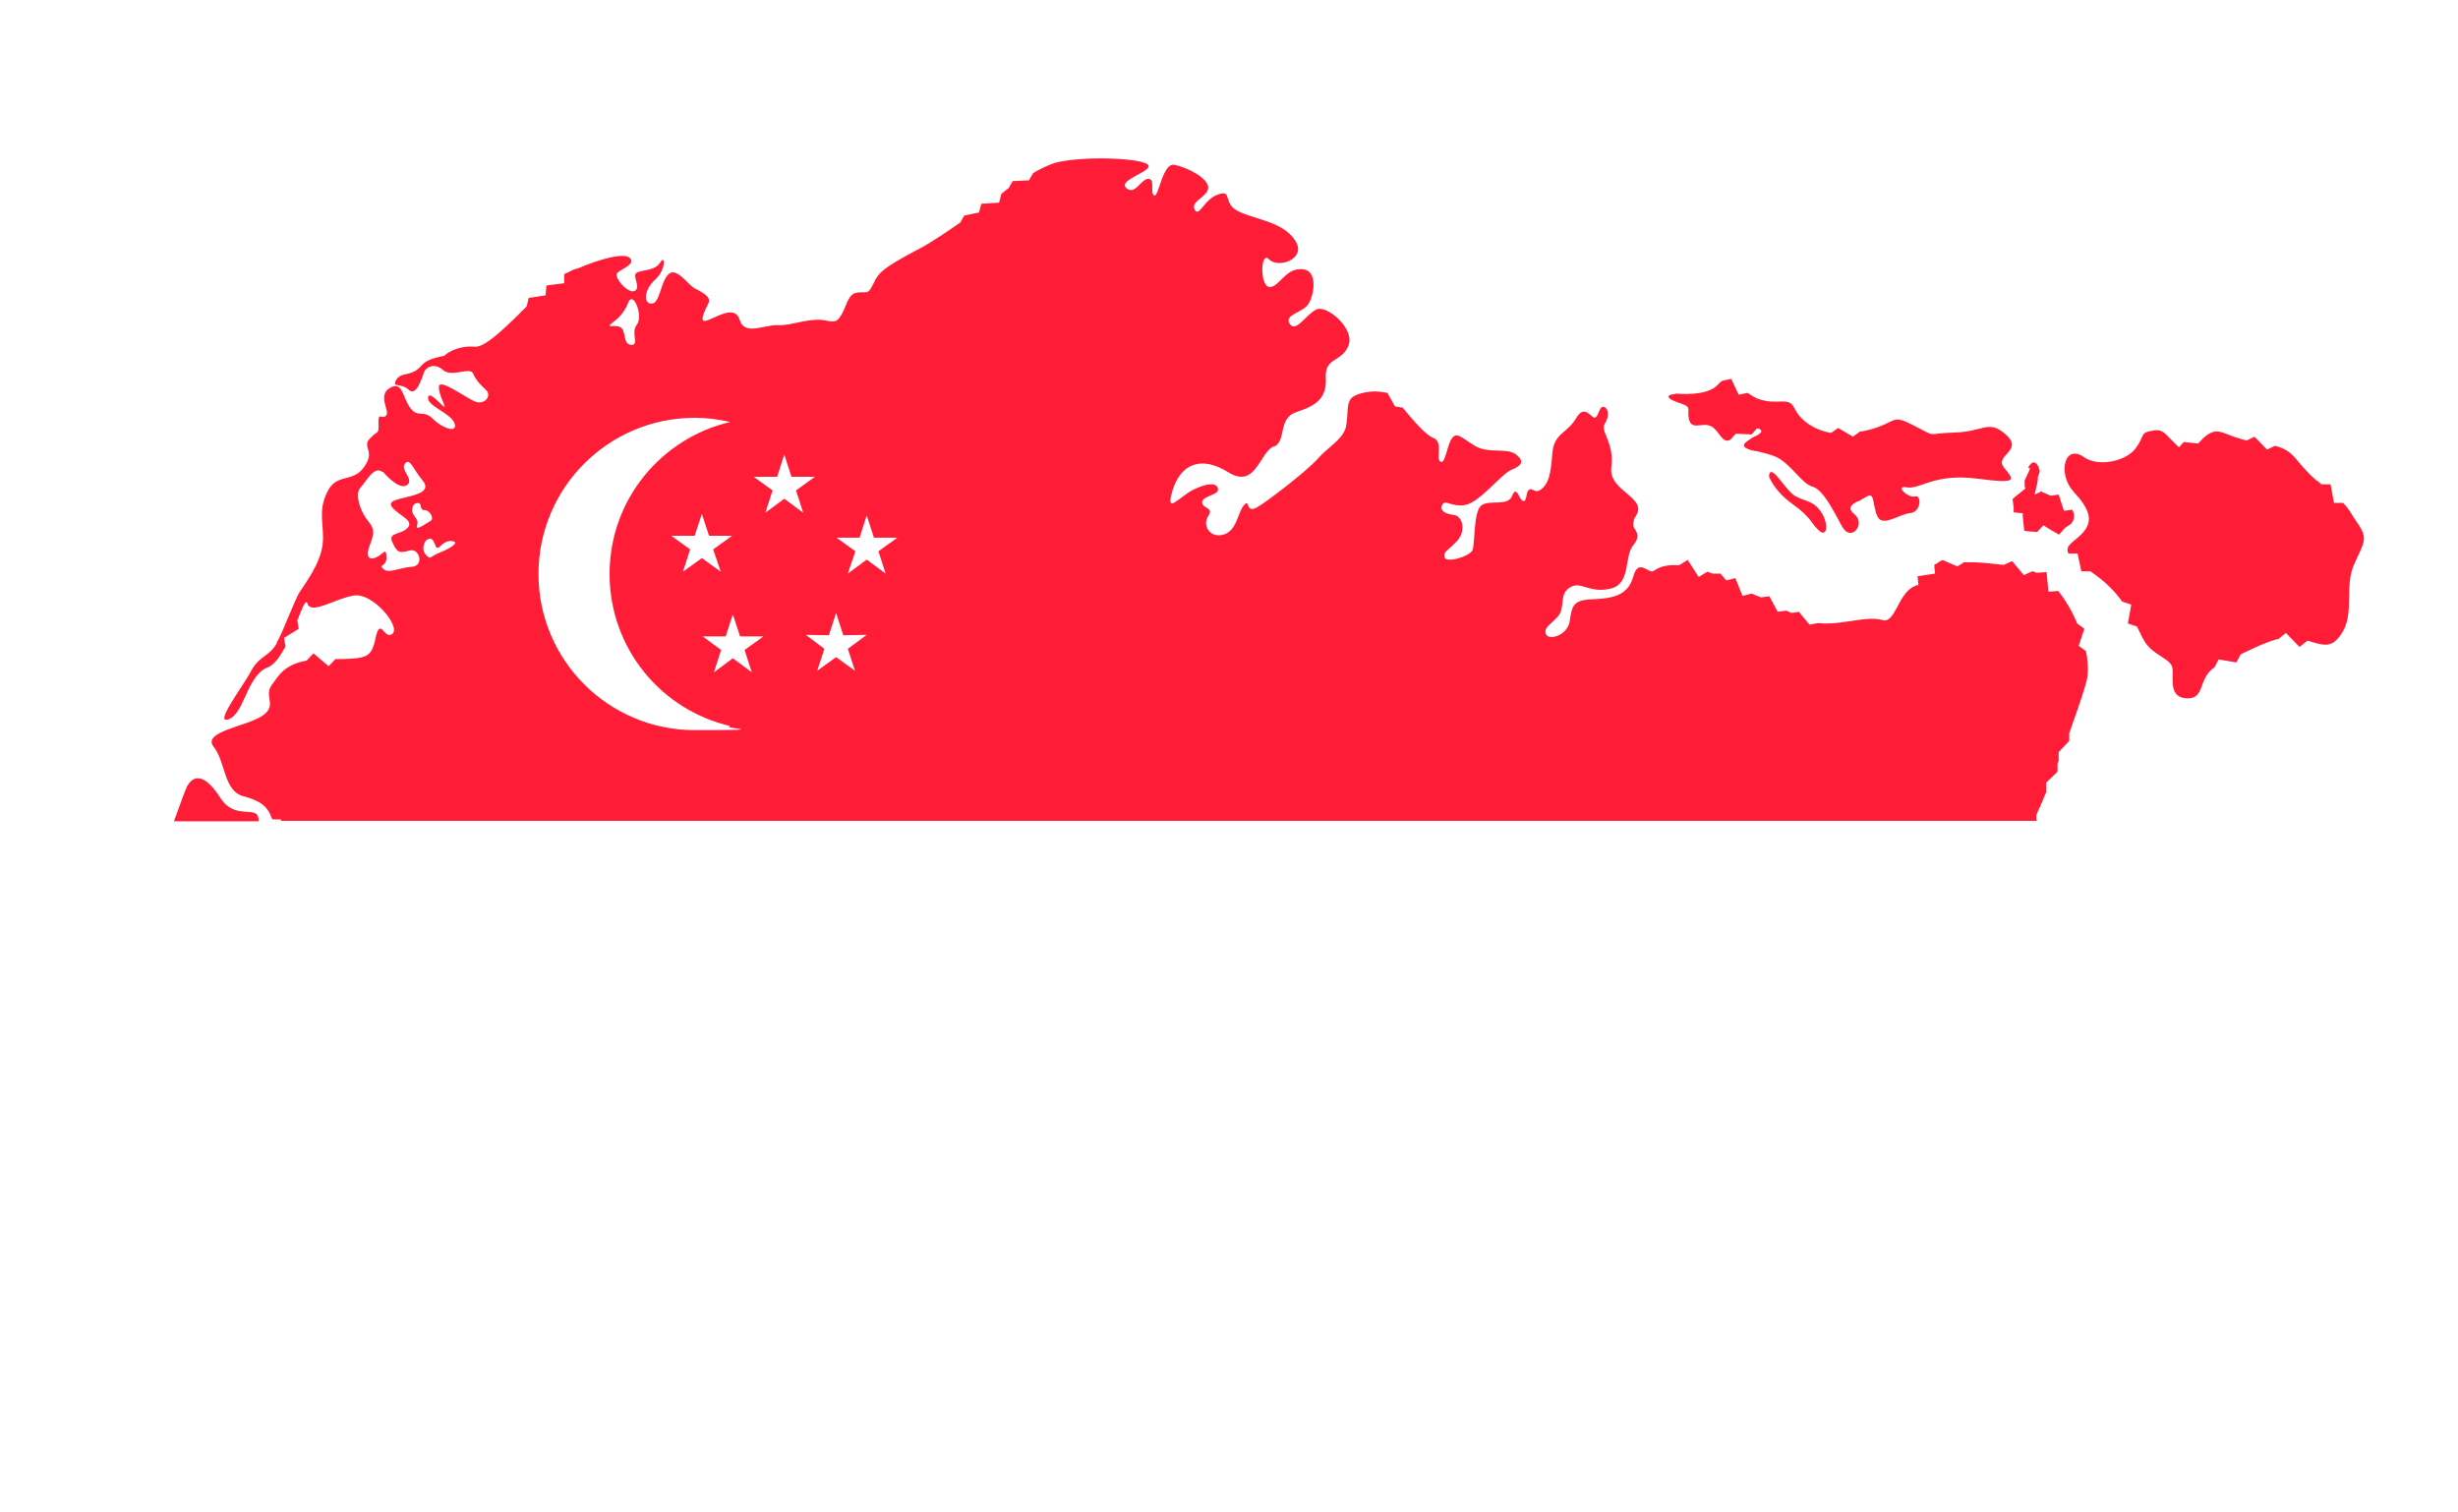<?xml version="1.0" encoding="UTF-8"?><svg id="a" xmlns="http://www.w3.org/2000/svg" width="650" height="400" xmlns:xlink="http://www.w3.org/1999/xlink" viewBox="0 0 650 400"><defs><filter id="b" filterUnits="userSpaceOnUse"><feOffset dx="0" dy="0"/><feGaussianBlur result="c" stdDeviation="15"/><feFlood flood-color="#000" flood-opacity=".2"/><feComposite in2="c" operator="in"/><feComposite in="SourceGraphic"/></filter></defs><g fill="none" filter="url(#b)"><path d="m171.1,319.4c-3.9-.7-6.2-.2-7.9-.6,0,0,0,0,0,0,0,0,0,0,0,0,0,0,0,0,0,0,0,0,0,0,0,0,0,0,0,0-.1,0,0,0,0,0,0,0,0,0-.2,0-.3-.1,0,0,0,0-.1,0,0,0,0,0-.1,0,0,0,0,0-.1,0-.1,0-.2-.2-.3-.3-.1-.1-.2-.2-.4-.4-.1-.1-.2-.3-.4-.5,0-.1-.2-.2-.2-.4,0,0,0-.1-.1-.2,0-.1-.1-.2-.2-.4l-2.6-.6.9-5.2-2.6-.6-.8-.4-.7-.3h-.3c0-.2-.1-.2-.2-.2-.4,0-.8,0-1.3.2,0,0-7.5,2.4-3.9,6.9,1.4,1.7,2.8,2.7,4.3,3.5,0,0,0,0,.1,0,0,0,0,0,0,0h0s0,0,0,0c0,0,.1,0,.2.1,0,0,0,0,0,0l2.2.2,2.1,3.8,2.2.2.6.5c0,0,.1.1.2.2,3.7,3.9,5.1,6.2,8.1,2.8,3.2-3.5,8-7,2-8Z" fill="#fff" fill-rule="evenodd"/><path d="m150.7,284.1l-2.1-.7-.2-.3-.2-.2-.5-.5c-1.9-1.3-6.4-2.2-7.1,1.2,0,0-1,2.1.8,4.9l2.4.3-.8,4.8,2.4.3v1.3c0,0,.2,1.7.2,1.7h0c0,.1-.2.9-.2.9h0c0,.1,0,.4,0,.4v.2s0,0,0,0h0s0,0,0,0h0c0,0,0,.3,0,.3v.2s1.2,1.6,1.2,1.6l.5.9c.1.2.2.3.3.5,0,0,.1.2.2.2,0,0,.1.2.2.2,1.2,1.5,2.1,1.2,3.8-.6,0,0,0,0,.1-.1,0,0,0,0,0,0,0,0,0,0,0,0,0,0,0,0,0,0l.7-1.9,3.8-1.7.7-1.9h.1c.1-.2.2-.2.3-.3,0,0,0,0,.1,0,0,0,0,0,0,0,0,0,.2-.1.3-.2.3-.2.7-.4,1.1-.6,2.2-1.4,11.8-2,5.1-4.4-5-1.8-7-1.2-8.5-.9,0,0-.2,0-.2,0,0,0,0,0,0,0,0,0-.1,0-.2,0-.2,0-.3,0-.5,0-.1,0-.2,0-.4,0,0,0-.2,0-.2,0-.2,0-.4,0-.6-.2l-2.1-.7-.4-4.5Z" fill="#fff" fill-rule="evenodd"/><path d="m150.3,326.8c-.7-.1-1.3-.3-1.9-.5-.2,0-.3,0-.5-.1-.1,0-.2,0-.3,0,0,0,0,0-.1,0-.4-.1-.9-.3-1.3-.4-.4-.1-.7-.2-1.1-.4l-.9-.3h-2.2c0,.1-2.5-3.4-2.5-3.4h-2.2c0,0,0,0-.1,0-1.1-.7-1.8-1.2-1.8-1.2-1.2-.9-2.2-.9-3.1-.4-.1,0-.2.1-.4.2,0,0-.2.1-.3.2-.2.2-.5.4-.7.7-.1.1-.2.3-.4.4-.2.3-.5.6-.7.9-.3.3-.5.7-.8,1.1l-.5.7.3,1.9-2.6,2.9.3,1.9,2.2.6.8,4.4,2.2.6s0,0,.1.1c2.4,1.8,5.1,1,8.9-.3h.3c0,0,1.6-1.4,1.6-1.4l4.1.6,1.6-1.3c1.6-.3,3.2-.5,5.1-.6,11.6-.5,6.1-4.9-3.2-6.9Z" fill="#fff" fill-rule="evenodd"/><path d="m163.1,285s5.2,1.9,5.7,4.5c.5,2.6,2.2-2.5-.3-4.2-2.5-1.7-7.6-1.6-5.4-.3Z" fill="#fff" fill-rule="evenodd"/><path d="m153.6,263.8c-3.1-.1-.3,2.4,2,2.6,2.3.2,1.8,4,3.5,7.1,1.7,3.1,5.3-.3,3.2-4.7-2.1-4.4-8.6-5-8.6-5Z" fill="#fff" fill-rule="evenodd"/><path d="m125.2,294.3c1.6-2.3-1.3-5.5.5-7.5,1.8-2,3.6-4.5-.3-2.7,0,0-1.9,1.7-4.3,2.7l-1.7,1.8-4.2-2.7-1.7,1.8v.2s-.1,3.9-.1,3.9c0,.2.2.4.2.6.1.4.2.7.3,1,0,0,0,.2,0,.2,0,0,0,.2,0,.2,0,.2,0,.3,0,.5,0,.1,0,.2,0,.3,0,0,0,0,0,.1,0,0,0,0,0,0,0,.1,0,.3,0,.4s0,.1,0,.2c0,2-.8,3.3-.2,4.4.8,1.6,4.8-.1,6.4-2.7,1.6-2.6,3.2-.5,4.7-2.8Z" fill="#fff" fill-rule="evenodd"/><path d="m112,302.5c-4.5-2.1-8.7-7.7-8.7-3.5,0,0,2.1,8.2,5.2,8.1,3.1-.1,8.1-2.5,3.5-4.6Z" fill="#fff" fill-rule="evenodd"/><path d="m136.2,311s0,0,0,0c0,0,0,0,0,0,0,0,.1,0,.2,0,.2,0,.4-.1.6-.2,0,0,0,0,0,0,0,0,.2,0,.2,0,0,0,.2,0,.2,0,.1,0,.3,0,.4,0,0,0,0,0,0,0l4.7,1.7-1.4-1.8,4.2-1.7-1.4-1.8s0,0,0,0c0,0,0,0,0-.1,0,0,0,0,0,0,0,0,0,0,0,0,0,0,0,0,0,0,0,0,0,0,0,0,0,0,0,0,0,0,0,0,0,0,0-.1,0-.2-.1-.3-.2-.5-.2-.6-.3-1.1-.8-3.2,0,0,0-.1,0-.2,0,0,0,0,0,0,0,0,0,0,0,0,0,0,0,0,0-.1,0-.1,0-.2,0-.4,0-.1,0-.2,0-.3,0,0,0-.1,0-.2,0,0,0,0,0-.1,0-.2,0-.3-.1-.5,0,0,0-.1,0-.2,0-.1,0-.2,0-.3,0-.2,0-.4-.1-.6,0-.2,0-.4-.2-.5-.1-.4-.2-.7-.4-1l-.2-.5h-2.2c0-.1-1.5-4.2-1.5-4.2h-2.2c-.1,0-.2,0-.3,0-.1,0-.2,0-.3,0-.1,0-.2,0-.3,0-.9.2-1.5.4-1.9.7,0,0,0,0-.1.1-.2.1-.3.3-.4.4h0l-.5.9.5,2.1-3.3,3,.5,2.1c0,.1,0,.2,0,.3,0,.2,0,.3,0,.5,0,.1,0,.3,0,.4,0,0,0,0,0,0h0c-.3,1.5-.8,3-1.6,4.4-2.2,3.7-7.4,2.2-6.6,5.5.7,3.3,5.6.3,10.3-.3,2.9-.4,3.4-2.2,4.7-3Z" fill="#fff" fill-rule="evenodd"/><path d="m137.9,269.9c-2,.8-3.3-3.1-3.3-3.1,0,0-3.4,4.4.7,7.7,4.1,3.3,1.8-2.4,5.5-1,3.7,1.5-.9-4.5-3-3.7Z" fill="#fff" fill-rule="evenodd"/><path d="m187,308.8s0,0,0-.1c0,0,0,0,0,0h0s0,0,0,0h0s0,0,0,0h0s0-.1,0-.1v-.5c0,0-1.9-.5-1.9-.5l-1.5-3.5-1.8-.5c0,0-.1,0-.2,0,0,0-.1,0-.2,0,0,0-.1,0-.2,0,0,0-.1,0-.2,0,0,0-.1,0-.2,0,0,0-.1,0-.1,0,0,0-.2,0-.3,0-.2,0-.4,0-.5-.1-.1,0-.2,0-.3,0,0,0,0,0-.1,0-.2,0-.4,0-.6-.1-.2,0-.5-.1-.7-.2,0,0-.1,0-.2,0,0,0-.1,0-.2,0,0,0,0,0,0,0-2.4-1,0-2.5-2.9-6.8-2.8-4.1-3.1-.9-5.6.7,0,0,0,0-.1,0,0,0,0,0,0,0,0,0,0,0,0,0-.2.1-.4.2-.5.3,0,0-.1,0-.2,0-.2,0-.4.2-.7.2h-.6c0,0-.8,1.9-.8,1.9h0s0,0,0,0l-4,.9-.9,1.9c0,0,0,.1-.1.2-1.2,1.9-1.9,3.8-1.9,4.6,1.2,5.9,7.7-.8,9.1,3.6,1,3.3,4.2,3.4,7.3,2.5.2,0,.3,0,.5-.1.3,0,.6-.2.9-.3.2,0,.4-.2.6-.2.4-.1.7-.3,1.1-.4,0,0,.1,0,.2,0,.5-.2,1-.3,1.5-.3,0,0,.1,0,.2,0h0c.1,0,.2,0,.3,0,.2,0,.3,0,.5,0,3.3.4,6.4,3.1,5.7-1.8,0-.2,0-.4,0-.6Z" fill="#fff" fill-rule="evenodd"/><path d="m333.7,341.4s-.4,2.2-3.3,3.3c-2.9,1.1-4.5,9.2-1.6,7.3,2.8-1.9,1.5-2.9,4.2-4,2.7-1.1,4.2-5.9.7-6.6Z" fill="#fff" fill-rule="evenodd"/><polygon points="50.2 290.8 52.9 290.6 50.8 290.5 50.3 290.8 50.2 290.8" fill="#fff" fill-rule="evenodd"/><path d="m311.5,332.9c5.7.7,7,2,9.9,3.4,2.8,1.4,3-2,4.5-3.6,1.5-1.6-3.2-8.8-8.4-9.2-5.2-.5-5.1,4-8.3,3.9-3.2,0-8.4-.7-6,1.7.3.4,2.6,3.1,8.3,3.8Z" fill="#fff" fill-rule="evenodd"/><path d="m325.2,347.3l-.4-.8c-.2-.6-.4-1.1-.2-1.5,0,0,0,0,0,0,.1-.2.3-.4.6-.6,1.9-1.5,6.8-3.7,4.8-6.5-2.2-3.2-3.9-3.2-3.3-.1.6,3.1-3.2,3.5-5.4,1.3-2.1-2-8-2.7-10.7-2.2,0,0-.1,0-.2,0-.1,0-.2,0-.3,0,0,0,0,0,0,0-.2,0-.3,0-.6,0,0,0-.1,0-.2,0h-2.1c0,0-2.5-3.4-2.5-3.4h-2.1c0,0-.1,0-.1,0l-.3-.2h-.2c0-.1,0-.1,0-.2,0,0,0,0,0,0,0,0,0,0,0,0,0,0,0,0,0,0-.2-.1-.4-.3-.6-.4-.4-.3-.9-.6-1.3-.9-1-.8-1.9-1.6-2.3-2.1-.3-.4-.7-.6-1-.7,0,0,0,0-.1,0l-1.7.9-3.7-1.2-1.8.9h-.3c0,0,0,0-.1,0-.6,0-1.2,0-1.7,0-.6,0-1,.3-1.1.6-.4,1.1-2.2-3.3-3.9-2.5-1.7.8-4.1.3-2.6,2.5,0,0,.9,1.6,3.5,3.5l2.3-.2,2.2,3.9,2.3-.2.5.2h.3c0,.1.4.3.4.3,0,0,0,0,.1,0,.3.1.5.3.8.4.2.1.4.2.6.3,1.4.8,2.9,2,4.4,3.3.2.2.4.4.7.6.2.2.4.3.6.5l2.1.6,1.1,4.2,2.1.6.2.2.5.5c2.6,2.8,5,5.4,6.9,7.4l1.8-.8c2,2.5,4.6,5.1,4-.2l4.8-1.3-.3-2.5-.3-2.3,4.6.5-.3-2.3Z" fill="#fff" fill-rule="evenodd"/><path d="m289,324.8c.3,1.9,6.1.4,4.5-.8s-.8-2.6-3.6-2.6-4.2,1.6-4.2,1.6c-.8,1.6,3,0,3.3,1.9Z" fill="#fff" fill-rule="evenodd"/><path d="m474.3,130.8c-2.5-1.8-6.2-8.8-6.5-4.9,0,0,1.2,3.7,6.2,7.3,5.1,3.6,5,5.3,7.1,7.1,2.1,1.8,2.6-1.9.4-5.1-2.2-3.2-4.6-2.6-7.2-4.4Z" fill="#fff" fill-rule="evenodd"/><path d="m532.5,134.9s0,0,0,.1c0,.1,0,.3,0,.4l1.9.2h.3s0,0,0,0h.2s0,.2,0,.2v.7c0,0,0,0,0,0l.4,3.8,1.8.2h0s.1,0,.1,0h.3s.2,0,.2,0h.1s.5.1.5.1h.4c0,0,1.4-1.5,1.4-1.5l.2-.2h.2c0,.1,4,2.4,4,2.4l1.6-1.8.3-.2.6-.4.3-.2.3-.2s0,0,0,0c0,0,0,0,0,0,0,0,0,0,0,0,0,0,0,0,.1-.1.1-.1.2-.3.3-.4.6-.9.7-2,0-3.3l-2.2.3-1.4-4.3-2.1.3h0s0,0,0,0h0s0,0,0,0h0s-.7-.3-.7-.3l-1.1-.5h-.3c0-.1-.2-.3-.2-.3h-.3c0,.1-1,.5-1,.5l-.7.3.2-.7.2-.7v-.3c0,0,.1-.1.1-.1v-.3c0,0,.2-.7.2-.7h0c0-.1.1-.7.1-.7h0c0,0,.1-.6.1-.6v-.6c.1,0,.5-1.4.5-1.4-.3-2-1.7-3.8-3.1-.9,0,.3-.4,1.2-1,2.4-.1.3-.3.6-.4.9h0s0,.6,0,.6v1c.1,0,.2.5.2.5l-1.6,1.3-.9.7h0s-.9.8-.9.8l.3,2.2v.8Z" fill="#fff" fill-rule="evenodd"/><path d="m444.5,106.7c3.2,1.1,1.4,1.6,2.2,4.4.8,2.8,3.6.4,5.9,1.7,1.1.6,1.8,1.8,2.5,2.7,0,0,.1.1.2.2,0,0,.1.1.2.2,0,0,.2.2.3.3,0,0,.1.1.2.1.3.2.7.3,1,.2l.6-.2,1.4-1.6,4.2.2,1.4-1.6s0,0,0,0c.3,0,.7.1.9.3.7.5,0,1-.9,1.6,0,0,0,0-.1,0-.1,0-.2.1-.4.2,0,0,0,0,0,0-.1,0-.2.1-.4.2-.3.2-.6.3-.8.5-.3.2-.6.4-.9.6-.4.3-.7.6-.8.9,0,0,0,.2,0,.2,0,.3.2.5.5.7.2.1.5.2.9.4.5.2,1,.3,1.7.4,0,0,.2,0,.2,0,1.6.4,3.6.8,5.3,1.6,3.8,1.8,6.6,7,9.5,7.8,2.8.8,5.4,6.1,7.8,10.5,2.4,4.4,6.3-.6,3.4-3.1-2.1-1.7-1-2.6.7-3.5,0,0,.1,0,.2,0,.7-.4,1.4-.8,2.1-1.2,1.4-.9,1.7,0,2,1.5,0,.3.1.7.2,1.1.2.9.4,1.9.9,2.8,1.5,2.5,5.6-.8,8.5-1.1,3-.2,3.1-5,1.3-4.4-1.9.5-5.5-3.1-2.1-2.4,3.4.6,7.2-3.8,18.6-2.3,11.4,1.5,9.5.2,7-3-2.5-3.2,5.3-4.4.6-8.6-4.6-4.2-5.9-.8-13.7-.6-7.8.2-4.2,1.5-10.8-1.9-6-3.1-4.2-.9-11.4,1.1-.4.1-.8.2-1.3.3l-1,.2h-.4c0,0-1.9,1.4-1.9,1.4l-3.9-2.3-1.9,1.3c-5.2-.9-8.4-3.9-9.6-6.4-1.7-3.6-4.4-.6-9.9-2.7,0,0,0,0,0,0,0,0,0,0,0,0-.2,0-.4-.2-.6-.3-.1,0-.3-.1-.4-.2l-1.6-1-2.3.5-2-4.2-2.3.5c-.4.2-.7.5-1.1.9-2.7,3.4-11.2,2.5-11.2,2.5-3.2.3-1.7,1.5,1.5,2.5Z" fill="#fff" fill-rule="evenodd"/><path d="m552.4,173.7l-.3-1.5-1.9-1.4,1.5-4.5-1.9-1.4c-.7-1.7-1.5-3.3-2.4-4.8-.4-.8-.9-1.5-1.4-2.2l-1.2-1.6-2.6.2-.5-5.2-2.6.2-1-.4h-.2c0,0-2.2.9-2.2.9l-3.1-3.7-2.2,1s0,0-.1,0c-2.6-.4-5.3-.6-7.9-.7-.4,0-.8,0-1.2,0-.2,0-.3,0-.5,0h-.8s-1.8,1.1-1.8,1.1l-3.9-1.7h0s-.2.1-.2.1l-.7.4-.6.4-.7.4.2,2.3-4.6.7.2,2.3c-.2,0-.3,0-.5.1-.1,0-.2,0-.3.1-.2,0-.4.2-.6.3,0,0,0,0,0,0-4,2.3-4.8,9.8-8.1,8.8-2.3-.7-5.3-.1-8.7.3-1.9.3-4,.5-6.1.6h0c0,0-.2,0-.3,0-.3,0-.5,0-.8,0h-.4s-.8-.1-.8-.1l-2.2.4-2.8-3.4-1.1.2-.9.2h0s-1.3-.6-1.3-.6l-2.3.3-2.2-4.1-2.3.3c0,0-.2-.1-.3-.2,0,0,0,0-.1,0,0,0-.2,0-.3-.1l-1-.4-.7-.3-2.4.6-1.9-4.7-2.4.6-1.5-1.7h-2.1c0-.1-1.4-.7-1.4-.7l-2.3,1.4-2.9-4.5-2.3,1.4c-3.9-.3-5.7.8-6.7,1.5-1.5.9-4.1-3.6-5.4,1.5-1.4,5.1-5.8,5.8-11,6-5.2.2-5.3,2-5.8,5.8-.6,3.8-5.6,5.2-6.3,3.4-.7-1.8,1.2-2.4,3.2-4.7,2-2.3.2-5.8,3.1-7.6,2.9-1.8,5.1,1.6,10.7.3,5.6-1.3,3.6-8.5,6.1-11.5,2.5-3,0-4.1,0-5.3,0-1.2.4-2,.4-2,4.1-5.4-7.1-6.6-6.2-13.3.8-6.6-3.2-9.6-1.7-11.6,1.4-2.1.7-4.3-.4-4.4-1.2-.1-1.2,2.2-2.1,2.8-1,.6-2.7-4-5.1.2-2.4,4.1-5.9,3.8-6.3,9.4-.4,5.5-1.1,7.9-2.8,9.3-1.8,1.5-2.4-.4-3.3.2-.9.6-.5,3.2-1.6,3-1.1-.2-1.7-4.4-2.9-1.4-1.2,3-6,.9-8.2,2.6-2.2,1.7-1.6,10-2.3,11.8-.7,1.7-7,3.5-7.4,1.9-.4-1.6.6-1.5,3.2-4.2,2.6-2.7,1.5-6.7-.7-7-2.3-.3-3.9-1.1-3.1-2.7.8-1.6,2.5.8,6.3,0,3.8-.8,9.2-8.1,11.9-9.2,2.6-1.1,3.6-2.2,1.3-4.1-2.4-1.9-7.3-.1-10.9-2.3-3.6-2.2-4.8-3.8-6.1-1.9-1.3,1.9-1.7,6.9-3,6.1-1.3-.8.9-5.3-1.9-6.3-2-.7-5-4.3-7.5-7.3l-.6-.7-2-.3-2-3.6-2-.3c-2.6-.2-5.5.4-6.9,1.2-2.3,1.3-1.2,5-2.1,8.2-.8,3.2-5.1,5.6-7.2,8.1-.7.8-2.4,2.4-4.5,4.2-1.4,1.2-3,2.5-4.6,3.7-3.1,2.5-6.1,4.7-7.4,5.3-2.8,1.5-1.5-2.7-3.3-.6-1.7,2.1-1.8,6.7-5.4,7.7-3.6,1-5.6-2.5-4-4.9,1.6-2.4-1.5-1.8-1.6-3.6-.1-1.7,4.5-1.9,4.2-3.6-.3-1.7-2.8-1.6-6.5.2-3.7,1.8-7.6,7.1-5.5.1,2.1-7,7.5-9.3,14.7-4.7,7.2,4.5,8.1-5,11.9-6.8,0,0,.1,0,.2,0,.3-.2.5-.3.8-.5,0,0,0,0,.1-.1,1.6-1.6,1.2-4.4,2.4-6.5.5-.8,1.3-1.5,2.6-2,5.1-1.7,8.1-3.5,7.8-9.1-.3-5.6,4.2-4,6-8.5,1.8-4.5-5.9-11-8.6-9.5-2.7,1.5-5.3,6.1-6.9,3.8-1.6-2.3,2.7-3,4.5-4.8,1.8-1.9,3.4-9.4-1.2-9.7-4.5-.3-6.1,4.9-8.7,4.7-2.6-.1-2.4-9.8-.1-7.3,2.3,2.5,10-.1,6.9-5-3.2-4.8-10.2-5.5-14.8-7.6-4.5-2.1-1.6-5.9-5.5-4.6-3.9,1.3-5.2,6.3-6.3,4-1.2-2.3,3.6-3.3,3.6-5.8s-5.7-5.4-8.9-6c-3.2-.6-4.2,8.9-5.4,8.1-1.2-.7.4-4.3-1.5-4.4-1.9-.1-3.6,4.6-5.9,2.4-2.3-2.2,7.6-4.5,5.7-6.2-1.9-1.7-15.3-2.3-23.4-.7-1.7.3-3.7,1.2-6.1,2.5l-.8.5-1.1,1.9-4.3.2-1.1,1.9c-.2.2-.5.3-.7.5l-1.2,1-.6,2.3-4.7.3-.6,2.3-2,.4-.9.2-1,.2-1,1.7h0c0,.1,0,.2,0,.2-.1,0-.2.1-.3.2-1.7,1.2-3.4,2.3-5,3.4-2,1.3-3.9,2.4-5.6,3.4-.2.1-.4.2-.6.3-9.5,5-10.3,6.3-11.3,8.4,0,.1-.2.3-.2.5-.1.2-.2.4-.4.7-.2.4-.4.7-.6,1,0,0,0,0,0,0-.5.6-.8.6-1.3.6-.3,0-.7,0-1.3,0,0,0,0,0,0,0-.3,0-.7.1-1.1.2,0,0,0,0-.1,0-.8.3-1.3.9-1.8,1.7,0,.1-.1.3-.2.4,0,.2-.2.4-.3.6l-.9,1.7.8-1.4c0,0,0-.2.1-.3,0,0,0,0,0-.1.2-.5.2-.3,0,0l-.2.3c-.2.4-.4.9-.5,1.3-.1.4-.3.7-.5,1-.3.5-.5,1-.9,1.4-.1.2-.3.3-.5.4-.1,0-.2.1-.3.2,0,0-.1,0-.2,0-.1,0-.2,0-.4.1-.1,0-.2,0-.3,0-.3,0-.7,0-1.1-.1-4.5-1.2-9.6,1.3-13.2,1.1-3.6-.2-8.9,2.9-10.2-1.4-2-6.7-14,6.8-8.3-4.3,1-1.9-1.9-3.1-3.7-4.1-1.8-1-4.8-5.7-6.9-3.6-2.1,2.2-2.2,7.6-4.4,7.7-2.2,0-2-3.7.9-6.3,2.9-2.6,2.8-7,1.4-4.6-1.4,2.3-4.7,2-6.2,2.7-1.5.8,1.2,3.8-.5,4.8-1.7,1-6-3.8-4.6-4.8,1.3-1.1,4.9-2.3,3.2-3.9-1.4-1.4-7.7.2-13.7,2.8,0,0,0,0,0,0,0,0-.1,0-.2,0,0,0,0,0,0,0,0,0-.2,0-.3.1-.3.1-.7.3-1,.4l-2,1v2.4c-.1,0-4.9.6-4.9.6v2.4c-.1,0-.2.2-.2.2l-4.5.7-.5,2.2c-.7.7-1.4,1.4-2.1,2.1-.1.1-.3.2-.4.4-4.5,4.4-8.9,8.4-11.3,8.2-5-.4-7.8,2.2-7.8,2.2-6.5,1.2-5.5,2.7-7.7,4-2.3,1.3-4,.5-5.1,2.5-1.1,1.9,1.4.6,3.4,2.5,2,1.9,3.5-3.3,4-4.6.5-1.4,2.8-2.6,5.1-.6,2.3,2.1,7.1-.9,7.9.9.8,1.9,1.7,2.7,3.4,4.3,1.7,1.6-.4,4.1-2.9,3.1-2.5-1-9.1-6-9.5-4.1-.4,1.9,2.3,6.3,1.2,5.4-1.1-.8-4.1-4.4-4.1-2.2s6.1,4.1,7,6.7c.9,2.7-3.2,1.4-5.7-1.2-2.6-2.6-3.8,0-6-2.9-2.1-2.8-2.1-7.3-5.4-5.3-3.4,2,0,6.1-1,7.3-1.1,1.2-2.1-1.2-2,2,.1,3.2-.1,1.6-2.3,4.1-2.2,2.4,1.6,3.1-1.5,7.5-3.1,4.4-7.3,1.5-9.8,6.7-2.5,5.3-.5,9-1.2,13.9-.6,5-4.5,10.1-6,12.4-.8,1.3-1.9,4-3.1,6.8,0,0,0,0,0,0-.2.5-.4,1-.6,1.4-.4.9-.8,1.8-1.1,2.6-.3.7-.7,1.4-1,2.1,0,.2-.2.4-.3.5,0,0,0,.1,0,.2-2,3.6-4.7,3.4-6.7,7.2-2,3.9-10.2,14.4-6,12.9,4.2-1.6,4.8-11.6,10.3-13.7,1.5-.6,2.8-2.2,4.1-4.3h0c0-.1.6-1.2.6-1.2l-.4-2.3,3.9-2.4-.4-2.3c0-.2.2-.4.3-.6,1.2-3,2.1-5,2.4-3.8.9,3.1,7.2-1.3,12.3-2.1,5.1-.8,12.4,8.2,10.2,10.1-2.2,1.9-3.3-4.8-4.5,1.2-1,5-2.5,5.3-8.7,5.4h-1.9c0,0-1.8,2-1.8,2l-4-3.4-1.8,1.9c-5.9,1.1-7.3,3.8-9.2,6.4-2.3,3.2,1.6,5.4-2.5,8.2-4.1,2.8-16,4.2-12.9,8.2,3.2,4,2.6,11.7,7.9,13.1,3.8,1,5.5,2.2,6.5,3.8.1.2.2.4.4.6l.4,1,.3.6h2.2c0,.1.2.5.2.5h0l1.6,3.6h2.2c.2.5.3.9.2,1.4,0,.1,0,.2-.1.3,0,.2-.2.4-.4.5l-.6.4-1.9.6-3.5-2-1.9.6c-1.3-.6-2.3-1.4-2.5-2.1,0-.1,0-.2,0-.3-.3-1.5.9-1.8,1.1-3.1,0-.3,0-.8-.2-1.3-.8-2.5-6.3.7-9.8-4.7-3.5-5.5-6.7-7.1-8.9-3.3-.2.4-.6,1.4-1.2,3-.1.3-.3.7-.4,1.1-.5,1.4-1.2,3.2-1.9,5.2h0c0,.1,0,.2,0,.3l-.2.4v.3c-.1,0,.2,2.1.2,2.1l-3.2,2.9.3,2.1c-.1.4-.3.8-.4,1.2,0,.1,0,.2-.1.3,0,.1,0,.2-.1.4-.9,2.5-1.8,5.1-2.7,7.9v.2c0,0,.1,2.1.1,2.1l-.6.6h0s-1.1,1.3-1.1,1.3l.9,2.3-4.1,2.7.9,2.3c0,0,0,.2,0,.3,0,0,0,.1,0,.2,0,.1,0,.2-.1.3-.2.5-.3,1-.5,1.5-1.7,5.2-3.3,10.2-4.7,14.7l-.5,1.8,1.2,2.3-4.5,2.6.6,1.2.5,1-.4,1.6,1.1,2.1-3.5,3.2.6,1.3.7,1.9h2.5c0,0,.7,4.9.7,4.9h2.5c.2,0,.4.1.7.2.3.1.6.2.9.3l1,.3,2-.8,3.5,2.5,2-.8,2.9,1.8,2-.7c0,0,.1,0,.2,0,.1,0,.2,0,.3,0,0,0,.2,0,.3,0,.1,0,.2,0,.3,0,0,0,0,0,0,0,.3,0,.5,0,.8,0,0,0,.2,0,.3,0,.2,0,.3,0,.5,0,0,0,0,0,.1,0h.7s.3,0,.3,0l1.1-.7,3.9.7,1.7-1.1h.3c0,0,1.9-.3,1.9-.3h.7c0,0,0-.2,0-.2l.8-1.1v-.4c0,0,.3-.8.3-.8l.4-1.6v-.5c.1,0-1.2-1.3-1.2-1.3,0,0-.1,0-.2-.1-.5-.3-1-.6-1.5-.9,0,0-.1,0-.2,0,0,0,0,0,0,0,0,0,0,0,0,0,0,0,0,0,0,0-.2-.1-.4-.2-.6-.3l-.5-.3-.4-.2h-2.2c0,.1-2.4-3.5-2.4-3.5h-.8s-1.9-.2-1.9-.2l-1.9-.8h-.1c0,0,0-.2,0-.2l.7-4.3-2-.9-.3-2.1,2.7-3.2v-.4s0-.2,0-.2v-.3s0-1.9,0-1.9l-2.2-1,1.9-4.5-2.2-1s0,0-.1-.1c0,0,0,0-.1-.1,0,0-.1-.1-.2-.2-1.7-1.9-2.9-4.2-3.1-6.2l.5-1.7.4-1.5,1.9-1.4,3,3.7,1.9-1.4c.4.3.9.6,1.3,1,.4.3.8.6,1.2,1,.2.2.4.4.6.5.2.2.4.3.6.5,1.7,1.5,3.4,3.1,4.9,4,2.1,1.3,2.8,0,3.5-1.6l.9-1.9.7-2.5,2.8.4,2.7-1.1v2c.1,0-2.9,2.7-2.9,2.7v2c-.5.8-1.2,1.6-1.9,2.4l-1.4,1.5,1.3,1.9-1.8,1.8-.7.7,1.5-.3,2.7,1.4,1.5-.3,1-1.1c.6-.5,1.2-1.1,1.9-1.6,0,0,.1-.1.2-.2.1,0,.2-.2.3-.2,0,0,.1,0,.2-.1.6-.5,1.2-.9,1.8-1.3l5.1-1.9-.2,2.2-4.3,1.4-.2,2.2s0,0,0,0c0,.1-.2.2-.2.3,0,0-.1.2-.2.2-4.9,6.2-6.2,10.2-3.5,9,3.3-1.4,7.1.8,7.2,4.2.1,3.4,8.2,1.5,10.9,5.4,2.6,3.9,7.1,5.5,11.5.9,4.4-4.5-5-8.2-6.2-15.5-1.3-7.3,5.4-9.5,6.2-2.5.8,7,7.6,12.8,10.8,11.2,3.2-1.6-1.4-13.3.3-17.2,1.7-3.9,3.5,2.7,2.8,9.1-.6,6.3,13,12,13.1,3.5.1-8.5,2.8-10.9,7.2-9.4,4.3,1.5,10.2,10.3,13.1,6.7,2.8-3.6-.5-7.2-.5-7.2,0,0,2.1,2,4.1-.4,2-2.4,5.4-1.4,8.9.1,3.5,1.5,11.1,13.4,13.5,9.7s-3.6-3.8-4.2-7.3c-.6-3.5,2.6-12.9,5.5-15.2,4.9-3.7-2,9,.1,12.2.8,1.2,8.9,5.1,5.9,5.8-3.1.7-4.2-7.3-4.7.3-.5,7.6,13.3,6.5,15.6,6.2,2.3-.3,4.5-4.1,5.6-.1,1,3.6,12.7,5.4,15.4,3.4,0,0,0,0,0,0,0,0,0,0,0,0,.2-.2.4-.4.4-.7,0-.1,0-.2,0-.3,0,0,0-.1,0-.2,0-.4,0-.7,0-1.1,0-.4-.1-.7-.2-1.1,0-.2-.1-.4-.2-.6,0-.2-.1-.4-.2-.6,0,0,0-.1,0-.2,0-.2-.2-.4-.3-.6-.2-.3-.3-.7-.5-1.1-.1-.3-.3-.6-.4-.9-.1-.3-.3-.5-.4-.8-.6-1.2-1.2-2.5-1.9-4.2-2.2-5.8-12-6.1-5.3-6.4,3.2-.2,6.3,2.4,9.4,6.2l.6.8.6.8,2.5.6-.8,5.2,2.5.6c.2.3.3.5.5.8.2.4.5.8.7,1.1,0,0,0,.1.1.2.2.3.4.7.7,1,0,0,0,.1.1.2.2.3.3.5.5.8.2.2.3.5.5.7,0,0,0,.1.1.2,0,.1.2.3.3.4.3.4.6.9.9,1.3,0,.1.2.3.3.4.2.3.3.5.5.8,1.5,2.3,3.7,4.4,6.1,6.3l.2.2,1.1.8h0c0,0,2.4-.2,2.4-.2l1.5,4.2v.4c.1,0,.5,0,.5,0l2.1-.2s0,0,.1,0c0,0,.1,0,.2,0,0,0,0,0,0,0,0,0,0,0,.1,0,0,0,0,0,0,0,7.1,3.9,13.1,6.2,10.6,7-4.5,1.4-7.3,5.2-3.2,5.2s7.4,4,11.5,5.9c4.1,1.9,7.3-.6,10.9,3.6,3.6,4.2,12.1,13.3,13.1,10.1.9-3.2,2.3-5.5,2.7-3.6.4,1.9.7,1.8,4.3.4,3.6-1.4,6.3-1.9,11.1,1.9,4.7,3.8,15.9-2.1,17.4-6,1.5-3.9,8.4-3.1,10.8-2.5,2.3.6.8,2.9-1.5,2.8-2.4-.1-6.7-.6-5.9,1.5.8,2.1,6.5.3,8.9,1,2.3.7,4.1,7.7,7,7.2,2.8-.5-.7-2.1-1.9-5.1-.9-2.4.1-3.5,1.8-2.7h.1c0,0,.1.2.1.2h.2c0,0,1.9,1,1.9,1l.9,4.1,1.9.9c0,.1.2.2.3.4,0,.1.2.2.3.4,1.3,1.8,2.5,3,3.1,2.5,1.1-1-.1-3.4-.6-4.2,0-.2-.1-.2-.1-.2.2-.2.3-.4.5-.6,0-.1,0-.2.1-.3,0,0,0,0,0,0,0-.1,0-.2,0-.4,0,0,0-.1,0-.2,0-.4,0-.9,0-1.3l-.4-1.6-1.9-1.5,1.9-4.4-1.9-1.5c-.2-1-.3-1.8-.3-2.5.2-2,1.4-2.1,3.6-.7.4.3.8.6,1.3.9h0s0,0,0,0l1.4.4h0s.2.2.2.2l.5.5.3.3.5.5h0s.1.2.1.2h0s.2.3.2.3h0s0,0,0,0h.2c0,0,.5.2.5.2l.6.2.6.2,1.8-.6,2.6,2.8,1.8-.6c.1,0,.3,0,.4-.1.1,0,.2,0,.3,0,0,0,.1,0,.2,0,1.6-.5,3.2-1.1,4.7-2l.4-.3.4-.2.8-.5v-1.8c0,0,0-.7,0-.7h1c0,0,4.1-.3,4.1-.3v-2.6c.7-1.2.9-2.5.5-3.6-.2-.6-.4-1.1-.7-1.6l-.2-.3-.3-.5-2.1-.5-.6-1.9-.3-.8h0c0,0-.6-1.1-.6-1.1l-2.2.6-2.8-3.6-2.2.6h0s-.3,0-.3,0h-.3c0,0,.2.4.2.4l.2.5.4,1.2-.9.2h-.5c0,0-3.2.6-3.2.6l.8,2.2c0,0,0,.2,0,.3,0,.3-.2.6-.4,1,0,0,0,0,0,0-.1.2-.3.5-.5.7,0,.1-.2.2-.3.3-.2.2-.3.3-.5.5-.6.6-1.4,1.2-2.3,1.7-.1,0-.3.2-.4.3-.2.1-.4.3-.6.4-.2.1-.5.3-.7.4-3.1,1.6-6.3,2.5-6.7,1-.7-2.6,1.3-2.1,3.5-5,2.2-2.8-3.5-12.4,4.2-11.4,7.7,1.1,11.3.6,10.1-4.4-1.2-5.1.6-6.8,2.8-10.3,2.2-3.5.1-3.1-1-4.6-1.1-1.6,3.2-3.4,5.3-5.4,2.1-2,2-.5.7,3.6-1.2,4.1,2.8.6,4.3,2.1,1.4,1.5.5,5.5,2.6,5.6,2.2.1,2.8,1.2.9,2.1-1.9.9-7.2-.7-9.5-1.1-2.3-.4-2.9,1-2.9,1-1.1,4.3-.5,8.1,1.1,11.4.5,1,1,1.9,1.6,2.8l.3.4.8,1.1h1c0,0,1.5.2,1.5.2l.4,5,2.5.2s0,0,.1,0c1.6,1.2,2.9,2,3.5,2.3,2.5,1.3,9.4-9.2,10.8-9.1,1.4.2,3.9-2,3.9-2,2.4-1.6,5.1-3.1,8-4.4h.3c0-.1,1.4-.7,1.4-.7l1.1-2.4,4.9,2,1.1-2.4c4.4-1.6,8.9-3,13.3-4.2l1.8-.5,1-1.8v-.2c.1,0,.6,0,.6,0l1.8.3,1.5-1.8,4.1,2.2,1.5-1.8c0,0,.2,0,.2,0l.6-.2,1.3-1.6h4.2c0,.1,1.3-1.5,1.3-1.5l.4-.8.2-.4,1.8.6,1.6.6h.4c0,.1.9.4.9.4l1.2-2.2s0,0,.1,0c5.3-2.4,10.1-4,15.2-5.2l1.4-.3,1.6-1.7,4.3,1.8,1.6-1.7c.3,0,.6-.1.9-.2.3,0,.6-.1.9-.2,2.7-.5,5.5-.9,8.5-1.4,14.8-2.3,21.4-9,24.1-11.6,2.7-2.7,5.5-5,5.7-2.5.2,2.5-7.7,6.3-2.8,7,4.8.7,10.6-1.4,10.6-1.4,4.5-3.1,10.3-13.6,15.9-25.6,0-.1,0-.2.1-.3,0-.1,0-.2.1-.3.2-.4.4-.8.6-1.3h0s.3-.7.3-.7v-2.1c-.1,0,3.2-2.7,3.2-2.7v-.9c0,0-.1-1.3-.1-1.3,0-.2.2-.4.3-.6,0,0,0,0,0-.1.3-.7.6-1.4.9-2,.3-.8.7-1.6,1-2.4.1-.3.2-.6.4-.9l.2-.4v-2.1c-.1,0,2.9-2.9,2.9-2.9v-.6s0-.6,0-.6v-.9c0-.3.2-.6.3-.8v-.2c0,0,0-2.1,0-2.1l2.9-3v-2.1c0-.2,0-.4,0-.5,0-.2.1-.3.2-.5.1-.3.2-.6.3-.9,0-.1,0-.2.1-.3,2.1-5.8,3.5-10.2,3.9-12,.4-1.6.4-3.6,0-5.7,0,0,0-.1,0-.2ZM162.3,84.9c2.8-2.1,3.8-5.2,3.8-5.2,1.6-2.8,3.9,4.1,2.2,6.1-1.7,2.1.7,5.5-1.5,5.3-2.3-.2-1.2-3.9-2.9-4.7-1.7-.8-4.4.6-1.6-1.5Zm-46.7,60c.8-.2,1.6-2,3.8-1.8,2.2.2,0,1.7-3.1,3-3,1.2-2.4,2.1-3.8.6-1.4-1.5-.1-3.5-.1-3.5,2.4-2.2,2.4,1.9,3.2,1.8Zm-2-7.1c-1.2.6-4.2,2.9-3.5,1.1.6-1.8-1.3-2.3-1.3-4s1.1-1.8,1.1-1.8c1.8-.4.6,1.9,2.1,1.8,1.5,0,2.8,2.3,1.6,2.9Zm-12.4,12.7c-1.5-1.3.9-.4.8-3.2-.1-2.7-.7-.8-2.7.1-2,.9-3-.2-1.5-3.8,1.5-3.6.4-4.4-1.1-6.4-1.5-2-3.2-6.5-1.6-8.2,1.6-1.7,3.6-5.9,5.8-4.2,0,0,4.2,5,6.3,3.5,2.1-1.5-1.9-4-.5-5.7,1.4-1.7,2.3,1.7,4.6,4.4,2.3,2.7-.9,3.7-3.9,4.4-3,.7-5.7,1.1-3.8,3.1,1.9,2,5.5,3.2,3.8,5.1-1.7,1.9-5.4,1.1-4,3.9,1.4,2.8,1.9,2.8,4.5,2.1,2.6-.7,4,4.1.6,4.3-3.4.2-6,1.9-7.5.6Zm94.7,106.5c-2.2,3.4-.7,3.7,5.5,5.7,6.2,2,0,4.1-2.3,6.3-2.3,2.2-4.1-.2-9-1.5-4.8-1.3-.9-3.9-2.3-6.9-1.4-3-5.9-3.4-5.6-9.2.4-8.6,12.4-7,17.6-2,2.3,2.2-1.7,4.1-3.9,7.5Z" fill="#fff" fill-rule="evenodd"/><path d="m623.3,138c-1.8-2.5-1.9-3.4-3.8-5.3h-2.4c0,0-.9-4.9-.9-4.9h-2.4c0,0,0,0,0,0l-1.2-1h-.1c-5.9-5.1-5.5-7.8-11-9.2l-2.1,1-3.3-3.4-2.1,1-1.5-.4c-5.3-1.5-6.3-3.5-10-.2l-1.3,1.4-3.8-.4-1.3,1.4-.2-.2-1.5-1.5-1-1-.3-.3c-.9-1-2-1.7-3.3-1.5-4.4.6-2.5,1.3-5.1,4.7-2.5,3.5-9.9,5.1-13.7,2.4-5.3-3.7-7,4.6-2.7,9.2,4.2,4.5,5.5,7.8,2.3,11.1-1.9,2-4.3,3-3.8,4.8,0,.2.1.3.2.5h2.4c0,0,1,4.7,1,4.7h2.4c0,0,.4.3.4.3l.7.5.3.2c3,2.2,5.3,4.6,7,7l2.4.8-.9,5,2.4.8.8,1.6c.2.3.3.6.5,1,0,.1.1.3.2.4,0,0,0,.2.1.2,2.2,4.5,7.5,5.1,7.8,7.9.3,2.8-1.1,7.8,4,7.9,4.7,0,2.7-5.3,7.1-8.2l1.1-2.1,4.7.8,1.1-2.1.7-.4.7-.3c2.7-1.3,5.5-2.6,8.1-3.3.2,0,.3,0,.5-.1l2-1.6,3.6,3.7,2-1.6h.5c0,.1,1.5.5,1.5.5.6.2,1.2.3,1.7.4,2.3.4,3.8-.2,5.7-3.3,3.1-5.2.4-12.2,3.1-18,2.6-5.8,3.7-6.6.8-10.8Z" fill="#fff" fill-rule="evenodd"/></g><path d="m539.2,216.8v.9c0,0-3.3,2.7-3.3,2.7v2.1c.1,0-.2.7-.2.7h0c-.2.4-.4.9-.6,1.3,0,.1,0,.2-.1.3,0,.1,0,.2-.1.3-5.6,12-11.4,22.5-15.9,25.6,0,0-5.8,2.1-10.6,1.4-4.9-.7,3.1-4.5,2.8-7-.2-2.5-3-.2-5.7,2.5-2.7,2.7-9.3,9.3-24.1,11.6-3.1.5-5.9.9-8.5,1.4-.3,0-.6.1-.9.2-.3,0-.6.1-.9.2l-1.6,1.7-4.3-1.8-1.6,1.7-1.4.3c-5.1,1.3-9.9,2.9-15.2,5.2,0,0,0,0-.1,0l-1.2,2.2-.9-.3h-.4c0-.1-1.6-.7-1.6-.7l-1.8-.6-.2.4-.4.8-1.3,1.6h-4.2c0-.1-1.3,1.5-1.3,1.5l-.6.2c0,0-.2,0-.2,0l-1.5,1.8-4.1-2.2-1.5,1.8-1.8-.3h-.5c0,0-.1.1-.1.1l-1,1.8-1.8.5c-4.4,1.3-8.9,2.7-13.3,4.2l-1.1,2.4-4.9-2-1.1,2.4-1.4.6h-.3c-2.9,1.5-5.6,3-8,4.6,0,0-2.5,2.2-3.9,2-1.4-.2-8.3,10.3-10.8,9.1-.6-.3-1.9-1.1-3.5-2.3,0,0,0,0-.1,0l-2.5-.2-.4-5h-1.5c0-.1-1-.2-1-.2l-.8-1.1-.3-.4c-.6-.9-1.1-1.8-1.6-2.8-1.5-3.3-2.2-7.1-1.1-11.4,0,0,.6-1.4,2.9-1,2.3.4,7.5,1.9,9.5,1.1,1.9-.9,1.3-2-.9-2.1-2.2-.1-1.2-4.1-2.6-5.6s-5.5,2-4.3-2.1c1.2-4.1,1.3-5.6-.7-3.6-2.1,2-6.4,3.8-5.3,5.4,1.1,1.6,3.2,1.2,1,4.6-2.2,3.5-4,5.2-2.8,10.3,1.2,5.1-2.4,5.5-10.1,4.4-7.7-1.1-2,8.5-4.2,11.4-2.2,2.8-4.2,2.3-3.5,5,.4,1.5,3.7.6,6.7-1,.2-.1.5-.3.7-.4.2-.1.4-.3.6-.4.2,0,.3-.2.4-.3.9-.6,1.7-1.1,2.3-1.7.2-.2.3-.3.5-.5.1-.1.2-.2.3-.3.2-.2.4-.5.5-.7,0,0,0,0,0,0,.2-.3.3-.6.4-1,0,0,0-.2,0-.3l-.8-2.2,3.2-.5h.5c0,0,.9-.2.9-.2l-.4-1.2-.2-.5-.2-.4h.3c0,0,.3.1.3.1h0s2.2-.5,2.2-.5l2.8,3.6,2.2-.6.6,1h0c0,0,.3.8.3.8l.6,1.9,2.1.5.3.5.2.3c.3.5.5,1.1.7,1.6.4,1.2.2,2.4-.4,3.6v2.6c0,0-4.2.2-4.2.2h-1c0,0,0,.8,0,.8v1.8c0,0-.9.5-.9.5l-.4.2-.4.3c-1.5.8-3.1,1.5-4.7,2,0,0-.1,0-.2,0-.1,0-.2,0-.3,0-.1,0-.3,0-.4.1l-1.8.6-2.6-2.8-1.8.6-.6-.2-.6-.2-.5-.2h-.2c0,0,0,0,0,0h0s-.2-.2-.2-.2h0s-.1-.2-.1-.2h0s-.5-.5-.5-.5l-.3-.3-.5-.5-.2-.2h0s-1.4-.4-1.4-.4h0c0,0,0,0,0,0-.5-.4-.9-.7-1.3-.9-2.2-1.4-3.4-1.4-3.6.7,0,.7,0,1.5.3,2.5l1.9,1.5-1.9,4.4,1.9,1.5.4,1.6c0,.5,0,.9,0,1.3,0,0,0,.1,0,.2,0,.1,0,.3,0,.4,0,0,0,0,0,0,0,.1,0,.2-.1.3-.1.3-.3.5-.5.6,0,0,0,0,.1.2.5.8,1.7,3.2.6,4.2-.6.5-1.8-.7-3.1-2.5,0-.1-.2-.2-.3-.4,0-.1-.2-.2-.3-.4l-1.9-.9-.9-4.1-1.9-.9h-.2c0,0-.1-.2-.1-.2h-.1c-1.7-.9-2.7.2-1.8,2.6,1.2,3,4.7,4.5,1.9,5.1-2.8.5-4.6-6.4-7-7.2-2.3-.7-8,1.1-8.9-1-.8-2.1,3.5-1.6,5.9-1.5,2.4.1,3.8-2.2,1.5-2.8-2.3-.6-9.3-1.4-10.8,2.5-1.5,3.9-12.7,9.8-17.4,6-4.7-3.8-7.5-3.3-11.1-1.9-3.6,1.4-3.9,1.5-4.3-.4-.4-1.9-1.8.4-2.7,3.6-.9,3.2-9.5-5.9-13.1-10.1-3.6-4.2-6.7-1.7-10.9-3.6-4.1-1.9-7.4-5.9-11.5-5.9s-1.4-3.8,3.2-5.2c2.6-.8-3.5-3.1-10.6-7,0,0,0,0,0,0,0,0,0,0-.1,0,0,0,0,0,0,0,0,0-.1,0-.2,0,0,0,0,0-.1,0l-2.1.2h-.3s-.1-.3-.1-.3l-1.5-4.2-2.4.3h0c0,0-1.1-.9-1.1-.9l-.2-.2c-2.4-1.9-4.6-4-6.1-6.3-.2-.3-.3-.5-.5-.8,0-.1-.2-.3-.3-.4-.3-.4-.6-.9-.9-1.3,0-.1-.2-.3-.3-.4,0,0,0-.1-.1-.2-.2-.2-.3-.5-.5-.7-.2-.3-.3-.5-.5-.8,0,0,0-.1-.1-.2-.2-.3-.4-.7-.7-1,0,0,0-.1-.1-.2-.2-.4-.5-.8-.7-1.1-.2-.3-.3-.5-.5-.8l-2.5-.6.8-5.2-2.5-.6-.6-.8-.6-.8c-3.1-3.9-6.2-6.4-9.4-6.2-6.7.3,3.1.6,5.3,6.4.6,1.6,1.3,3,1.9,4.2.1.3.3.6.4.8.2.3.3.6.4.9.2.4.4.7.5,1.1,0,.2.2.4.3.6,0,0,0,.1,0,.2,0,.2.2.4.2.6,0,.2.2.4.2.6.1.4.2.7.2,1.1,0,.4,0,.7,0,1.1,0,0,0,.1,0,.2,0,.1,0,.2,0,.3,0,.3-.2.5-.4.7,0,0,0,0,0,0,0,0,0,0,0,0-2.7,2-14.4.2-15.4-3.4-1.1-4-3.3-.2-5.6.1-2.3.3-16.1,1.4-15.6-6.2.5-7.6,1.7.4,4.7-.3,3.1-.7-5.1-4.6-5.9-5.8-2.1-3.1,4.8-15.9-.1-12.2-2.9,2.2-6.1,11.7-5.5,15.2.6,3.5,6.6,3.6,4.2,7.3-2.4,3.7-10-8.2-13.5-9.7-3.5-1.5-6.9-2.5-8.9-.1-2,2.4-4.1.4-4.1.4,0,0,3.4,3.6.5,7.2-2.8,3.6-8.8-5.3-13.1-6.7-4.3-1.5-7.1.8-7.2,9.4-.1,8.5-13.7,2.8-13.1-3.5.6-6.3-1.2-13-2.8-9.1-1.7,3.9,2.8,15.6-.3,17.2-3.2,1.6-9.9-4.2-10.8-11.2-.8-7-7.5-4.7-6.2,2.5,1.3,7.3,10.6,11,6.2,15.5-4.4,4.5-8.9,3-11.5-.9-2.6-3.9-10.8-2-10.9-5.4-.1-3.4-3.9-5.6-7.2-4.2-2.8,1.2-1.5-2.8,3.5-9,0,0,.1-.2.2-.2,0-.1.2-.2.2-.3,0,0,0,0,0,0l.2-2.2,4.3-1.4.2-2.2-5.1,1.9c-.6.4-1.2.8-1.8,1.3,0,0-.1,0-.2.1-.1,0-.2.2-.3.2,0,0-.1.1-.2.2-.7.5-1.3,1.1-1.9,1.6l-1,1.1-1.5.3-2.7-1.4-1.5.3.7-.7,1.8-1.8-1.3-1.9,1.4-1.5c.7-.8,1.4-1.6,2-2.4v-2c-.1,0,2.9-2.7,2.9-2.7v-2c-.1,0-2.9,1.1-2.9,1.1l-2.8-.4-.7,2.5-.9,1.9c-.8,1.7-1.5,2.9-3.5,1.6-1.5-.9-3.2-2.4-4.9-4-.2-.2-.4-.3-.6-.5-.2-.2-.4-.4-.6-.5-.4-.3-.8-.7-1.2-1-.4-.4-.9-.7-1.3-1l-1.9,1.4-3-3.7-1.9,1.4-.4,1.5-.5,1.7c.2,2,1.4,4.2,3.1,6.2,0,0,.1.1.2.2,0,0,0,0,.1.1,0,0,0,0,.1.1l2.2,1-1.9,4.5,2.2,1v1.9s0,.3,0,.3v.2s0,.4,0,.4l-2.7,3.2.3,2.1,2,.9-.7,4.3h0c0,.1.1.2.1.2l1.9.8,1.9.2h.8s2.4,3.6,2.4,3.6h2.2c0-.1.4,0,.4,0l.5.3c.2.1.4.2.6.3,0,0,0,0,0,0,0,0,0,0,0,0,0,0,0,0,0,0,0,0,.1,0,.2,0,.5.3,1.1.6,1.5.9,0,0,.1,0,.2.1l1.3,1.3v.5c-.1,0-.5,1.6-.5,1.6h0l-.2.8v.4c0,0-.9,1.1-.9,1.1h0c0,.1-.7.2-.7.2l-1.9.3h-.3c0,0-1.7,1.1-1.7,1.1l-3.9-.7-1.7,1.1h0s-.7,0-.7,0h0s0,0,0,0h.7s2.7-.3,2.7-.3h-2.3c0-.1-.7-.1-.7-.1,0,0,0,0-.1,0-.2,0-.3,0-.5,0h0c0,0-.2,0-.3,0h0c-.3,0-.6,0-.8,0,0,0,0,0,0,0-.1,0-.2,0-.3,0,0,0-.2,0-.3,0-.1,0-.2,0-.3,0,0,0-.1,0-.2,0l-2,.7-2.9-1.8-2,.8-3.5-2.5-2,.8-1-.3c-.3-.1-.6-.2-.9-.3-.2,0-.4-.2-.7-.3h-2.5c0,0-.7-4.9-.7-4.9h-2.5c0,0-.7-1.8-.7-1.8l-.6-1.3,3.5-3.2-1.1-2.1.4-1.6-.5-1-.6-1.2,4.5-2.6-1.2-2.3.5-1.8c1.4-4.5,3-9.6,4.7-14.7.2-.5.3-1,.5-1.5,0-.1,0-.2.1-.3,0,0,0-.1,0-.2,0,0,0-.2,0-.3l-.9-2.3,4.1-2.7-.9-2.3,1.1-1.3h0s.6-.6.6-.6l-.2-2.1v-.2c1-2.7,1.9-5.4,2.7-7.9,0-.1,0-.2.1-.4,0-.1,0-.2.1-.3.1-.4.3-.8.4-1.2l-.3-2.1,3.2-2.9-.3-2.1v-.3c.1,0,.3-.4.3-.4,0,0,0-.1,0-.2h0s22.4,0,22.4,0c-.2,1.2-1.4,1.6-1.1,3.1,0,0,0,.2,0,.3.2.7,1.2,1.5,2.5,2.1l1.9-.6,3.5,2,1.9-.6.6-.4c.1-.1.3-.3.4-.5,0-.1,0-.2.1-.3.2-.5,0-.9-.2-1.3h-2.2c0-.1-1.8-4.1-1.8-4.1l.2.4h464.9v-.3h0Zm-385.6,47c-3.1-.1-.3,2.4,2,2.6,2.3.2,1.8,4,3.5,7.1,1.7,3.1,5.3-.3,3.2-4.7-2.1-4.4-8.6-5-8.6-5h0Zm-19,3s-3.4,4.4.7,7.7c4.1,3.3,1.8-2.4,5.5-1,3.7,1.5-.9-4.5-3-3.7-2,.8-3.3-3.1-3.3-3.1h0Zm28.5,18.3s5.2,1.9,5.7,4.5c.5,2.6,2.2-2.5-.3-4.2-2.5-1.7-7.6-1.6-5.4-.3h0Zm-22.5-1.5s-1,2.1.8,4.9l2.4.3-.8,4.8,2.4.3v1.3c0,0,.2,1.7.2,1.7h0c0,.1-.2.9-.2.9h0c0,.1,0,.4,0,.4v.2s0,0,0,0h0s0,0,0,0h0c0,0,0,.3,0,.3v.2s1.2,1.6,1.2,1.6l.5.9c.1.2.2.3.3.5,0,0,.1.2.2.2,0,0,.1.2.2.2,1.2,1.5,2.1,1.2,3.8-.6,0,0,0,0,.1-.1,0,0,0,0,0,0,0,0,0,0,0,0,0,0,0,0,0,0l.7-1.9,3.8-1.7.7-1.9h.1c.1-.2.2-.2.3-.3,0,0,0,0,.1,0,0,0,0,0,0,0,0,0,.2-.1.3-.2.3-.2.7-.4,1.1-.6,2.2-1.4,11.8-2,5.1-4.4-5-1.8-7-1.2-8.5-.9,0,0-.2,0-.2,0,0,0,0,0,0,0,0,0-.1,0-.2,0-.2,0-.3,0-.5,0-.1,0-.2,0-.4,0,0,0-.2,0-.2,0-.2,0-.4,0-.6-.2l-2.1-.7-.4-4.5-2.1-.7-.2-.3-.2-.2-.5-.5c-1.9-1.3-6.4-2.2-7.1,1.2h0Zm18.7,23.1c1.2,5.9,7.7-.8,9.1,3.6,1,3.3,4.2,3.4,7.3,2.5.2,0,.3,0,.5-.1.3,0,.6-.2.9-.3.2,0,.4-.2.6-.2.4-.1.7-.3,1.1-.4,0,0,.1,0,.2,0,.5-.2,1-.3,1.5-.3,0,0,.1,0,.2,0h0c.1,0,.2,0,.3,0,.2,0,.3,0,.5,0,3.3.4,6.4,3.1,5.7-1.8,0-.2,0-.4,0-.6,0,0,0,0,0-.1,0,0,0,0,0,0h0s0,0,0,0h0s0,0,0,0h0s0-.1,0-.1v-.5c0,0-1.9-.5-1.9-.5l-1.5-3.5-1.8-.5c0,0-.1,0-.2,0,0,0-.1,0-.2,0,0,0-.1,0-.2,0,0,0-.1,0-.2,0,0,0-.1,0-.2,0,0,0-.1,0-.1,0,0,0-.2,0-.3,0-.2,0-.4,0-.5-.1-.1,0-.2,0-.3,0,0,0,0,0-.1,0-.2,0-.4,0-.6-.1-.2,0-.5-.1-.7-.2,0,0-.1,0-.2,0,0,0-.1,0-.2,0,0,0,0,0,0,0-2.4-1,0-2.5-2.9-6.8-2.8-4.1-3.1-.9-5.6.7,0,0,0,0-.1,0,0,0,0,0,0,0,0,0,0,0,0,0-.2.1-.4.2-.5.3,0,0-.1,0-.2,0-.2,0-.4.2-.7.2h-.6c0,0-.8,1.9-.8,1.9h0s0,0,0,0l-4,.9-.9,1.9c0,0,0,.1-.1.2-1.2,1.9-1.9,3.8-1.9,4.6h0Zm-23.4-13c-.1,0-.2,0-.3,0-.1,0-.2,0-.3,0-.1,0-.2,0-.3,0-.9.2-1.5.4-1.9.7,0,0,0,0-.1.1-.2.1-.3.3-.4.4h0l-.5.9.5,2.1-3.3,3,.5,2.1c0,.1,0,.2,0,.3,0,.2,0,.3,0,.5,0,.1,0,.3,0,.4,0,0,0,0,0,0h0c-.3,1.5-.8,3-1.6,4.4-2.2,3.7-7.4,2.2-6.6,5.5.7,3.3,5.6.3,10.3-.3,2.9-.4,3.4-2.2,4.7-3,0,0,0,0,0,0,0,0,0,0,0,0,0,0,.1,0,.2,0,.2,0,.4-.1.6-.2,0,0,0,0,0,0,0,0,.2,0,.2,0,0,0,.2,0,.2,0,.1,0,.3,0,.4,0,0,0,0,0,0,0l4.7,1.7-1.4-1.8,4.2-1.7-1.4-1.8s0,0,0,0c0,0,0,0,0-.1,0,0,0,0,0,0,0,0,0,0,0,0,0,0,0,0,0,0,0,0,0,0,0,0,0,0,0,0,0,0,0,0,0,0,0-.1,0-.2-.1-.3-.2-.5-.2-.6-.3-1.1-.8-3.2,0,0,0-.1,0-.2,0,0,0,0,0,0,0,0,0,0,0,0,0,0,0,0,0-.1,0-.1,0-.2,0-.4,0-.1,0-.2,0-.3,0,0,0-.1,0-.2,0,0,0,0,0-.1,0-.2,0-.3-.1-.5,0,0,0-.1,0-.2,0-.1,0-.2,0-.3,0-.2,0-.4-.1-.6,0-.2,0-.4-.2-.5-.1-.4-.2-.7-.4-1l-.2-.5h-2.2c0-.1-1.5-4.2-1.5-4.2h-2.2Zm17.3,15.5s-7.5,2.4-3.9,6.9c1.4,1.7,2.8,2.7,4.3,3.5,0,0,0,0,.1,0,0,0,0,0,0,0h0s0,0,0,0c0,0,.1,0,.2.1,0,0,0,0,0,0l2.2.2,2.1,3.8,2.2.2.6.5c0,0,.1.1.2.2,3.7,3.9,5.1,6.2,8.1,2.8,3.2-3.5,8-7,2-8-3.9-.7-6.2-.2-7.9-.6,0,0,0,0,0,0,0,0,0,0,0,0,0,0,0,0,0,0,0,0,0,0,0,0,0,0,0,0-.1,0,0,0,0,0,0,0,0,0-.2,0-.3-.1,0,0,0,0-.1,0,0,0,0,0-.1,0,0,0,0,0-.1,0-.1,0-.2-.2-.3-.3-.1-.1-.2-.2-.4-.4-.1-.1-.2-.3-.4-.5,0-.1-.2-.2-.2-.4,0,0,0-.1-.1-.2,0-.1-.1-.2-.2-.4l-2.6-.6.9-5.2-2.6-.6-.8-.4-.7-.3h-.3c0-.2-.1-.2-.2-.2-.4,0-.8,0-1.3.2h0Zm-17.6,11.3c-1.2-.9-2.2-.9-3.1-.4-.1,0-.2.1-.4.2,0,0-.2.1-.3.2-.2.2-.5.4-.7.7-.1.1-.2.3-.4.4-.2.3-.5.6-.7.9-.3.3-.5.7-.8,1.1l-.5.7.3,1.9-2.6,2.9.3,1.9,2.2.6.8,4.4,2.2.6s0,0,.1.1c2.4,1.8,5.1,1,8.9-.3h.3c0,0,1.6-1.4,1.6-1.4l4.1.6,1.6-1.3c1.6-.3,3.2-.5,5.1-.6,11.6-.5,6.1-4.9-3.2-6.9-.7-.1-1.3-.3-1.9-.5-.2,0-.3,0-.5-.1-.1,0-.2,0-.3,0,0,0,0,0-.1,0-.4-.1-.9-.3-1.3-.4-.4-.1-.7-.2-1.1-.4l-.9-.3h-2.2c0,.1-2.5-3.4-2.5-3.4h-2.2c0,0,0,0-.1,0-1.1-.7-1.8-1.2-1.8-1.2h0Zm-32.2-21.4s2.1,8.2,5.2,8.1c3.1-.1,8.1-2.5,3.5-4.6-4.5-2.1-8.7-7.7-8.7-3.5h0Zm22.1-15s-1.9,1.7-4.3,2.7l-1.7,1.8-4.2-2.7-1.7,1.8v.2s-.1,3.9-.1,3.9c0,.2.2.4.2.6.1.4.2.7.3,1,0,0,0,.2,0,.2,0,0,0,.2,0,.2,0,.2,0,.3,0,.5,0,.1,0,.2,0,.3,0,0,0,0,0,.1,0,0,0,0,0,0,0,.1,0,.3,0,.4s0,.1,0,.2c0,2-.8,3.3-.2,4.4.8,1.6,4.8-.1,6.4-2.7,1.6-2.6,3.2-.5,4.7-2.8,1.6-2.3-1.3-5.5.5-7.5s3.6-4.5-.3-2.7h0Zm160.3,38.8c-.8,1.6,3,0,3.3,1.9.3,1.9,6.1.4,4.5-.8-1.6-1.2-.8-2.6-3.6-2.6s-4.2,1.6-4.2,1.6h0Zm47.9,18.5s-.4,2.2-3.3,3.3c-2.9,1.1-4.5,9.2-1.6,7.3,2.8-1.9,1.5-2.9,4.2-4,2.7-1.1,4.2-5.9.7-6.6h0Zm-30.4-12.3c.3.4,2.6,3.1,8.3,3.8,5.7.7,7,2,9.9,3.4,2.8,1.4,3-2,4.5-3.6,1.5-1.6-3.2-8.8-8.4-9.2-5.2-.5-5.1,4-8.3,3.9-3.2,0-8.4-.7-6,1.7h0Zm-23.8.9s.9,1.6,3.5,3.5l2.3-.2,2.2,3.9,2.3-.2.5.2h.3c0,.1.4.3.4.3,0,0,0,0,.1,0,.3.1.5.3.8.4.2.1.4.2.6.3,1.4.8,2.9,2,4.4,3.3.2.2.4.4.7.6.2.2.4.3.6.5l2.1.6,1.1,4.2,2.1.6.2.2.5.5c2.6,2.8,5,5.4,6.9,7.4l1.8-.8c2,2.5,4.6,5.1,4-.2l4.8-1.3-.3-2.5-.3-2.3,4.6.5-.3-2.3-.4-.8c-.2-.6-.4-1.1-.2-1.5,0,0,0,0,0,0,.1-.2.3-.4.6-.6,1.9-1.5,6.8-3.7,4.8-6.5-2.2-3.2-3.9-3.2-3.3-.1.6,3.1-3.2,3.5-5.4,1.3-2.1-2-8-2.7-10.7-2.2,0,0-.1,0-.2,0-.1,0-.2,0-.3,0,0,0,0,0,0,0-.2,0-.3,0-.6,0,0,0-.1,0-.2,0h-2.1c0,0-2.5-3.4-2.5-3.4h-2.1c0,0-.1,0-.1,0l-.3-.2h-.2c0-.1,0-.1,0-.2,0,0,0,0,0,0,0,0,0,0,0,0,0,0,0,0,0,0-.2-.1-.4-.3-.6-.4-.4-.3-.9-.6-1.3-.9-1-.8-1.9-1.6-2.3-2.1-.3-.4-.7-.6-1-.7,0,0,0,0-.1,0l-1.7.9-3.7-1.2-1.8.9h-.3c0,0,0,0-.1,0-.6,0-1.2,0-1.7,0-.6,0-1,.3-1.1.6-.4,1.1-2.2-3.3-3.9-2.5-1.7.8-4.1.3-2.6,2.5h0Zm-97.3-78.5c-.3,5.8,4.2,6.2,5.6,9.2,1.4,3-2.5,5.6,2.3,6.9,4.8,1.3,6.6,3.7,9,1.5,2.3-2.2,8.5-4.3,2.3-6.3-6.2-2-7.7-2.3-5.5-5.7,2.2-3.4,6.2-5.3,3.9-7.5-5.2-5-17.2-6.6-17.6,2Z" fill="#fff" fill-rule="evenodd"/><path d="m117.7,93.9s2.8-2.6,7.8-2.2c2.5.2,6.8-3.8,11.3-8.2.1-.1.3-.2.4-.4.7-.7,1.4-1.4,2.1-2.1l.5-2.2,4.5-.7v-.2s.2-2.4.2-2.4l4.7-.6v-2.4c.1,0,2.1-1,2.1-1,.3-.2.7-.3,1-.4,0,0,.2,0,.3-.1,0,0,0,0,0,0,0,0,.1,0,.2,0,0,0,0,0,0,0,6-2.6,12.3-4.2,13.7-2.8,1.7,1.6-1.9,2.8-3.2,3.9-1.3,1.1,3,5.9,4.6,4.8,1.7-1-.9-4,.5-4.8,1.5-.8,4.8-.4,6.2-2.7,1.4-2.3,1.5,2.1-1.4,4.6-2.9,2.6-3.1,6.4-.9,6.3,2.2,0,2.3-5.5,4.4-7.7,2.1-2.2,5.1,2.6,6.9,3.6,1.8,1,4.7,2.2,3.7,4.1-5.7,11.1,6.3-2.4,8.3,4.3,1.3,4.3,6.5,1.2,10.2,1.4,3.6.2,8.7-2.3,13.2-1.1.4.1.8.1,1.1.1.1,0,.2,0,.3,0,.1,0,.3,0,.4-.1,0,0,.1,0,.2,0,.1,0,.2-.1.3-.2.2-.1.3-.3.5-.4.3-.4.6-.9.9-1.4.2-.3.3-.7.5-1,.2-.5.4-1.1.7-1.6,0,0,0,0,0-.1.2-.5.2-.3,0,0l-.9,1.7.9-1.7c0-.2.2-.4.3-.6,0-.1.1-.3.2-.4.4-.8,1-1.5,1.8-1.7,0,0,0,0,.1,0,.4-.1.8-.2,1.1-.2,0,0,0,0,0,0,.6,0,1,0,1.3,0,.5,0,.8,0,1.3-.6,0,0,0,0,0,0,.2-.2.4-.6.6-1,.1-.2.3-.5.4-.7,0-.2.2-.3.2-.5,1.1-2.1,1.8-3.4,11.3-8.4.2-.1.4-.2.6-.3,1.7-.9,3.6-2.1,5.6-3.4,1.6-1,3.3-2.2,5-3.4.1,0,.2-.1.3-.2,0,0,0,0,0,0h0c0-.1,1-1.8,1-1.8l1-.2.9-.2,2-.4.6-2.3,4.7-.3.6-2.3,1.2-1c.2-.2.5-.3.7-.5l1.1-1.9,4.3-.2,1.1-1.9.8-.5c2.4-1.3,4.5-2.2,6.1-2.5,8.1-1.6,21.5-.9,23.4.7,1.9,1.7-8,4-5.7,6.2,2.3,2.2,4-2.5,5.9-2.4,1.9.1.3,3.7,1.5,4.4,1.2.7,2.2-8.8,5.4-8.1,3.2.6,8.9,3.5,8.9,6s-4.7,3.5-3.6,5.8c1.2,2.3,2.4-2.7,6.3-4,3.9-1.3.9,2.5,5.5,4.6,4.5,2.1,11.6,2.7,14.8,7.6,3.2,4.9-4.5,7.5-6.9,5-2.3-2.5-2.5,7.2.1,7.3,2.6.1,4.2-5.1,8.7-4.7,4.5.3,3,7.8,1.2,9.7-1.8,1.9-6.1,2.5-4.5,4.8,1.6,2.3,4.1-2.3,6.9-3.8,2.7-1.5,10.4,5,8.6,9.5-1.8,4.5-6.3,3-6,8.5.3,5.6-2.7,7.4-7.8,9.1-1.3.4-2.1,1.2-2.6,2-1.3,2-.9,4.9-2.4,6.5,0,0,0,0-.1.1-.2.2-.5.4-.8.5,0,0-.1,0-.2,0-3.7,1.8-4.7,11.3-11.9,6.8-7.2-4.5-12.5-2.2-14.7,4.7-2.1,7,1.8,1.7,5.5-.1,3.7-1.8,6.2-1.9,6.5-.2.3,1.7-4.3,1.8-4.2,3.6.1,1.7,3.2,1.2,1.6,3.6-1.6,2.4.4,5.9,4,4.9,3.6-1,3.7-5.6,5.4-7.7,1.7-2.1.4,2.1,3.3.6,1.3-.7,4.3-2.9,7.4-5.3,1.6-1.2,3.1-2.5,4.6-3.7,2.1-1.8,3.8-3.4,4.5-4.2,2.1-2.5,6.4-4.9,7.2-8.1.8-3.2-.2-6.9,2.1-8.2,1.4-.8,4.3-1.5,6.9-1.2l2,.3,2,3.6,2,.3.6.7c2.5,3,5.6,6.6,7.5,7.3,2.8,1.1.6,5.5,1.9,6.3,1.3.8,1.7-4.2,3-6.1,1.3-1.9,2.5-.3,6.1,1.9,3.6,2.2,8.5.4,10.9,2.3,2.4,1.9,1.4,3-1.3,4.1-2.6,1.1-8.1,8.3-11.9,9.2-3.8.8-5.5-1.6-6.3,0-.8,1.6.8,2.4,3.1,2.7,2.3.3,3.3,4.3.7,7-2.6,2.7-3.5,2.6-3.2,4.2.4,1.6,6.6-.2,7.4-1.9.7-1.7.2-10.1,2.3-11.8,2.2-1.7,7,.4,8.2-2.6,1.2-3,1.8,1.2,2.9,1.4,1.1.2.6-2.4,1.6-3,.9-.6,1.5,1.3,3.3-.2,1.8-1.5,2.4-3.8,2.8-9.3.4-5.5,3.9-5.3,6.3-9.4,2.4-4.1,4.2.5,5.1-.2,1-.6,1-2.9,2.1-2.8,1.2.1,1.8,2.3.4,4.4-1.4,2.1,2.6,5,1.7,11.6-.8,6.6,10.3,7.9,6.2,13.3,0,0-.4.7-.4,2,0,1.2,2.5,2.3,0,5.3-2.5,3-.5,10.3-6.1,11.5-5.6,1.3-7.8-2.2-10.7-.3-2.9,1.8-1.1,5.3-3.1,7.6-2,2.3-3.8,2.9-3.2,4.7.7,1.8,5.7.4,6.3-3.4.6-3.8.7-5.6,5.8-5.8,5.2-.2,9.6-.8,11-6,1.4-5.1,4-.6,5.4-1.5,1-.7,2.8-1.8,6.7-1.5l2.3-1.4,2.9,4.5,2.3-1.4,1.4.5h2.1c0,.1,1.5,1.8,1.5,1.8l2.4-.6,1.9,4.7,2.4-.6.7.3,1,.4c0,0,.2,0,.3.1,0,0,0,0,.1,0,0,0,.2.1.3.2l2.3-.3,2.2,4.1,2.3-.3,1.3.6h0s.9-.1.9-.1l1.1-.2,2.8,3.4,2.2-.4h.8c0,0,.4.1.4.1.3,0,.5,0,.8,0,0,0,.2,0,.3,0h0c2.1,0,4.1-.3,6.1-.6,3.4-.5,6.5-1,8.7-.3,3.3,1,4-6.5,8.1-8.8,0,0,0,0,0,0,.2,0,.4-.2.6-.3,0,0,.2,0,.3-.1.2,0,.3,0,.5-.1l-.2-2.3,4.6-.7-.2-2.3.7-.4.6-.4.7-.4h.2c0-.1,0-.1,0-.1l3.9,1.7,1.8-1.1h.8c.2,0,.3,0,.5,0,.4,0,.8,0,1.2,0,2.6.1,5.3.4,7.9.7,0,0,0,0,.1,0l2.2-1,3.1,3.7,2.2-1h.2c0,0,1,.4,1,.4l2.6-.2.5,5.2,2.6-.2,1.2,1.6c.5.7.9,1.4,1.4,2.2.9,1.5,1.7,3.1,2.4,4.8l1.9,1.4-1.5,4.5,1.9,1.4.3,1.5c0,0,0,.1,0,.2.3,2.1.3,4.1,0,5.7-.4,1.8-1.8,6.2-3.9,12,0,.1,0,.2-.1.3-.1.3-.2.6-.3.9,0,.2-.1.3-.2.5,0,.2-.1.4-.2.5v2.1c.1,0-2.8,3-2.8,3v2.1c.1,0,0,.2,0,.2-.1.3-.2.5-.3.8v.9c0,0,0,.6,0,.6v.6s-3,2.9-3,2.9v2.1c.1,0,0,.4,0,.4-.1.3-.2.6-.4.9-.3.8-.6,1.6-1,2.4-.3.7-.6,1.4-.9,2,0,0,0,0,0,.1,0,.2-.2.4-.3.6v1.3c0,0,.1.3.1.3H74.4l-.2-.4h-2.2c0-.1-.3-.7-.3-.7l-.4-1c-.1-.2-.2-.4-.4-.6-1-1.6-2.7-2.8-6.5-3.8-5.3-1.4-4.7-9.1-7.9-13.1-3.2-4,8.8-5.4,12.9-8.2,4.1-2.8.2-5.1,2.5-8.2,1.9-2.6,3.3-5.3,9.2-6.4l1.8-1.9,4,3.4,1.8-1.9h1.9c6.3-.2,7.7-.5,8.7-5.5,1.3-6,2.3.7,4.5-1.2,2.2-1.9-5.2-10.9-10.2-10.1-5.1.8-11.3,5.2-12.3,2.1-.4-1.2-1.2.8-2.4,3.8,0,.2-.2.4-.3.6l.4,2.3-3.9,2.4.4,2.3-.6,1h0c-1.2,2.2-2.6,3.9-4.1,4.5-5.5,2.1-6.1,12.1-10.3,13.7-4.2,1.6,4-9,6-12.9,2-3.8,4.7-3.6,6.7-7.2,0,0,0-.1,0-.2,0-.2.2-.3.3-.5.3-.6.6-1.3,1-2.1.4-.8.7-1.7,1.1-2.6.2-.5.4-1,.6-1.4,0,0,0,0,0,0,1.2-2.8,2.3-5.6,3.1-6.8,1.5-2.3,5.4-7.5,6-12.4.6-5-1.4-8.6,1.2-13.9,2.5-5.3,6.7-2.3,9.8-6.7,3.1-4.4-.7-5.1,1.5-7.5,2.2-2.4,2.4-.9,2.3-4.1-.1-3.2.9-.8,2-2,1.1-1.2-2.4-5.3,1-7.3,3.4-2,3.3,2.5,5.4,5.3,2.1,2.8,3.4.3,6,2.9,2.6,2.6,6.6,3.8,5.7,1.2-.9-2.7-7-4.5-7-6.7s3,1.3,4.1,2.2c1.1.8-1.6-3.5-1.2-5.4.4-1.9,7.1,3.1,9.5,4.1,2.5,1,4.6-1.5,2.9-3.1-1.7-1.6-2.5-2.4-3.4-4.3-.8-1.9-5.6,1.1-7.9-.9-2.3-2.1-4.6-.8-5.1.6-.5,1.4-2,6.5-4,4.6-2-1.9-4.5-.5-3.4-2.5,1.1-2,2.8-1.2,5.1-2.5,2.3-1.3,1.3-2.8,7.7-4h0Zm-71.7,123.3h22.4c0-.3,0-.8-.2-1.3-.8-2.5-6.3.7-9.8-4.7-3.5-5.5-6.7-7.1-8.9-3.3-.2.4-.6,1.4-1.2,3-.1.3-.3.7-.4,1.1-.5,1.4-1.2,3.2-1.9,5.2h0Zm490.8-93.4c0,.3-.4,1.2-1,2.4-.1.3-.3.6-.4.9h0s0,.6,0,.6v1c.1,0,.2.5.2.5l-1.6,1.3-.9.7h0s-.9.8-.9.8l.3,2.2v.8s0,0,0,.1c0,.1,0,.3,0,.4l1.9.2h.3s0,0,0,0h.2s0,.2,0,.2v.7c0,0,0,0,0,0l.4,3.8,1.8.2h0s.1,0,.1,0h.3s.2,0,.2,0h.1s.5.1.5.1h.4c0,0,1.4-1.5,1.4-1.5l.2-.2h.2c0,.1,4,2.4,4,2.4l1.6-1.8.3-.2.6-.4.3-.2.3-.2s0,0,0,0c0,0,0,0,0,0,0,0,0,0,0,0,0,0,0,0,.1-.1.1-.1.2-.3.3-.4.6-.9.7-2,0-3.3l-2.2.3-1.4-4.3-2.1.3h0s0,0,0,0h0s0,0,0,0h0s-.7-.3-.7-.3l-1.1-.5h-.3c0-.1-.2-.3-.2-.3h-.3c0,.1-1,.5-1,.5l-.7.3.2-.7.2-.7v-.3c0,0,.1-.1.1-.1v-.3c0,0,.2-.7.2-.7h0c0-.1.1-.7.1-.7h0c0,0,.1-.6.1-.6v-.6c.1,0,.5-1.4.5-1.4-.3-2-1.7-3.8-3.1-.9h0Zm11.5,6.2c4.2,4.5,5.5,7.8,2.3,11.1-1.9,2-4.3,3-3.8,4.8,0,.2.1.3.2.5h2.4c0,0,1,4.7,1,4.7h2.4c0,0,.4.3.4.3l.7.5.3.2c3,2.2,5.3,4.6,7,7l2.4.8-.9,5,2.4.8.8,1.6c.2.3.3.6.5,1,0,.1.1.3.2.4,0,0,0,.2.1.2,2.2,4.5,7.5,5.1,7.8,7.9.3,2.8-1.1,7.8,4,7.9,4.7,0,2.7-5.3,7.1-8.2l1.1-2.1,4.7.8,1.1-2.1.7-.4.7-.3c2.7-1.3,5.5-2.6,8.1-3.3.2,0,.3,0,.5-.1l2-1.6,3.6,3.7,2-1.6h.5c0,.1,1.5.5,1.5.5.6.2,1.2.3,1.7.4,2.3.4,3.8-.2,5.7-3.3,3.1-5.2.4-12.2,3.1-18,2.6-5.8,3.7-6.6.8-10.8-1.8-2.5-1.9-3.4-3.8-5.3h-2.4c0,0-.9-4.9-.9-4.9h-2.4c0,0,0,0,0,0l-1.2-1h-.1c-5.9-5.1-5.5-7.8-11-9.2l-2.1,1-3.3-3.4-2.1,1-1.5-.4c-5.3-1.5-6.3-3.5-10-.2l-1.3,1.4-3.8-.4-1.3,1.4-.2-.2-1.5-1.5-1-1-.3-.3c-.9-1-2-1.7-3.3-1.5-4.4.6-2.5,1.3-5.1,4.7-2.5,3.5-9.9,5.1-13.7,2.4-5.3-3.7-7,4.6-2.7,9.2h0Zm-80.5-4s1.2,3.7,6.2,7.3c5.1,3.6,5,5.3,7.1,7.1,2.1,1.8,2.6-1.9.4-5.1-2.2-3.2-4.6-2.6-7.2-4.4-2.5-1.8-6.2-8.8-6.5-4.9h0Zm-24.8-21.8c-3.2.3-1.7,1.5,1.5,2.5,3.2,1.1,1.4,1.6,2.2,4.4.8,2.8,3.6.4,5.9,1.7,1.1.6,1.8,1.8,2.5,2.7,0,0,.1.1.2.2,0,0,.1.1.2.2,0,0,.2.2.3.3,0,0,.1.1.2.1.3.2.7.3,1,.2l.6-.2,1.4-1.6,4.2.2,1.4-1.6s0,0,0,0c.3,0,.7.1.9.3.7.5,0,1-.9,1.6,0,0,0,0-.1,0-.1,0-.2.1-.4.2,0,0,0,0,0,0-.1,0-.2.1-.4.2-.3.2-.6.3-.8.5-.3.2-.6.4-.9.6-.4.3-.7.6-.8.9,0,0,0,.2,0,.2,0,.3.2.5.5.7.2.1.5.2.9.4.5.2,1,.3,1.7.4,0,0,.2,0,.2,0,1.6.4,3.6.8,5.3,1.6,3.8,1.8,6.6,7,9.5,7.8,2.8.8,5.4,6.1,7.8,10.5,2.4,4.4,6.3-.6,3.4-3.1-2.1-1.7-1-2.6.7-3.5,0,0,.1,0,.2,0,.7-.4,1.4-.8,2.1-1.2,1.4-.9,1.7,0,2,1.5,0,.3.1.7.2,1.1.2.9.4,1.9.9,2.8,1.5,2.5,5.6-.8,8.5-1.1,3-.2,3.1-5,1.3-4.4-1.9.5-5.5-3.1-2.1-2.4,3.4.6,7.2-3.8,18.6-2.3,11.4,1.5,9.5.2,7-3-2.5-3.2,5.3-4.4.6-8.6-4.6-4.2-5.9-.8-13.7-.6-7.8.2-4.2,1.5-10.8-1.9-6-3.1-4.2-.9-11.4,1.1-.4.1-.8.2-1.3.3l-1,.2h-.4c0,0-1.9,1.4-1.9,1.4l-3.9-2.3-1.9,1.3c-5.2-.9-8.4-3.9-9.6-6.4-1.7-3.6-4.4-.6-9.9-2.7,0,0,0,0,0,0,0,0,0,0,0,0-.2,0-.4-.2-.6-.3-.1,0-.3-.1-.4-.2l-1.6-1-2.3.5-2-4.2-2.3.5c-.4.2-.7.5-1.1.9-2.7,3.4-11.2,2.5-11.2,2.5h0Zm-276.8-24.4s-.9,3.1-3.8,5.2c-2.8,2.1-.1.7,1.6,1.5,1.7.8.6,4.6,2.9,4.7,2.3.2-.2-3.3,1.5-5.3,1.7-2.1-.7-8.9-2.2-6.1h0Zm-53.7,63.4s-1.3,1.9.1,3.5c1.4,1.5.8.6,3.8-.6,3-1.2,5.3-2.8,3.1-3-2.2-.2-3,1.7-3.8,1.8-.8.2-.8-4-3.2-1.8h0Zm-2.4-10.1s-1.1.1-1.1,1.8,1.9,2.2,1.3,4c-.6,1.8,2.4-.5,3.5-1.1,1.2-.6-.2-3-1.6-2.9-1.5,0-.3-2.3-2.1-1.8h0Zm-9-8.3c-2.2-1.7-4.2,2.5-5.8,4.2-1.6,1.7.1,6.2,1.6,8.2,1.5,2,2.5,2.8,1.1,6.4-1.5,3.6-.5,4.7,1.5,3.8,2-.9,2.6-2.8,2.7-.1.1,2.7-2.3,1.9-.8,3.2,1.5,1.3,4.1-.4,7.5-.6,3.4-.2,2-5.1-.6-4.3-2.6.7-3.2.7-4.5-2.1-1.4-2.8,2.3-2,4-3.9,1.7-1.9-1.9-3.1-3.8-5.1-1.9-2,.8-2.3,3.8-3.1,3-.7,6.2-1.7,3.9-4.4-2.3-2.7-3.3-6.1-4.6-4.4-1.4,1.7,2.6,4.2.5,5.7-2.1,1.5-6.3-3.5-6.3-3.5Z" fill="#ff1c37" fill-rule="evenodd"/><path d="m161.2,151.8c0-19.6,13.6-35.9,31.9-40.2-3-.7-6.2-1.1-9.4-1.1-22.8,0-41.3,18.5-41.3,41.3s18.5,41.3,41.3,41.3,6.4-.4,9.4-1.1c-18.3-4.2-31.9-20.6-31.9-40.2Z" fill="#fff"/><polygon points="185.6 135.9 187.5 141.7 193.6 141.7 188.6 145.3 190.6 151.2 185.6 147.6 180.6 151.2 182.5 145.3 177.5 141.7 183.7 141.7 185.6 135.9" fill="#fff" fill-rule="evenodd"/><polygon points="193.8 162.5 195.7 168.3 201.9 168.3 196.9 171.9 198.8 177.8 193.8 174.1 188.8 177.8 190.7 171.9 185.8 168.3 191.9 168.3 193.8 162.5" fill="#fff" fill-rule="evenodd"/><polygon points="221.1 162.1 223 168 229.2 167.9 224.2 171.6 226.1 177.4 221.1 173.8 216.1 177.4 218 171.6 213.1 167.9 219.2 168 221.1 162.1" fill="#fff" fill-rule="evenodd"/><polygon points="229.2 136.3 231.1 142.2 237.3 142.2 232.3 145.8 234.2 151.7 229.2 148 224.2 151.7 226.2 145.8 221.2 142.2 227.3 142.2 229.2 136.3" fill="#fff" fill-rule="evenodd"/><polygon points="207.4 120.2 209.3 126.1 215.5 126.1 210.5 129.7 212.4 135.6 207.4 131.9 202.4 135.6 204.3 129.7 199.3 126.1 205.5 126.1 207.4 120.2" fill="#fff" fill-rule="evenodd"/></svg>
